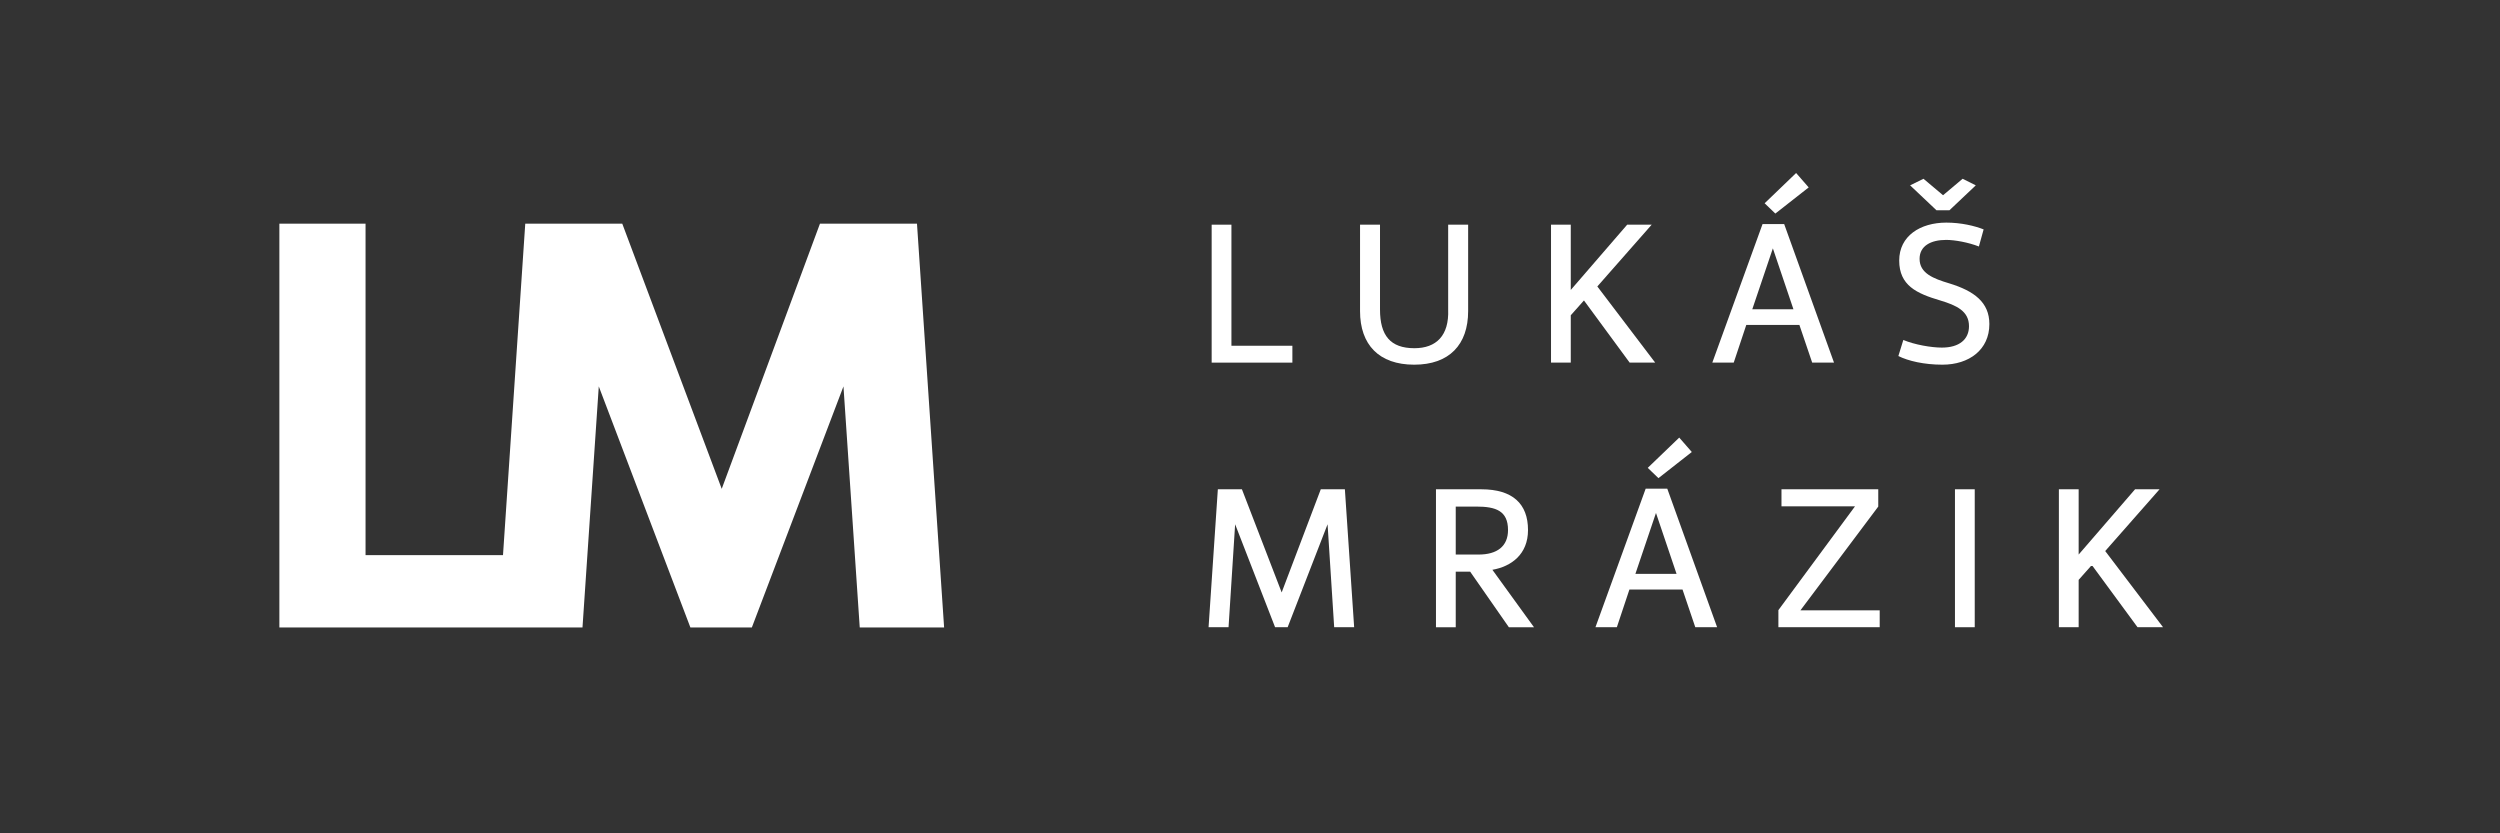 <?xml version="1.0" encoding="utf-8"?>
<!-- Generator: Adobe Illustrator 26.3.1, SVG Export Plug-In . SVG Version: 6.00 Build 0)  -->
<svg version="1.1" id="Layer_1" xmlns="http://www.w3.org/2000/svg" xmlns:xlink="http://www.w3.org/1999/xlink" x="0px" y="0px"
	 width="170.079px" height="56.693px" viewBox="0 0 170.079 56.693" enable-background="new 0 0 170.079 56.693"
	 xml:space="preserve">
<rect x="0" y="0" width="170.079" height="56.693" fill="#333333" stroke="none"/>
<g>
	<polygon fill="#FFFFFF" points="87.923,23.522 83.776,23.522 83.776,15.285 82.431,15.285 82.431,24.67 87.923,24.67 	"/>
	<path fill="#FFFFFF" d="M99.88,21.168v-5.883h-1.359v5.771c0.07,1.779-0.812,2.633-2.297,2.633c-1.64,0-2.34-0.869-2.34-2.633
		v-5.771h-1.358v5.883c0,2.283,1.289,3.642,3.684,3.642C98.591,24.811,99.88,23.452,99.88,21.168z"/>
	<polygon fill="#FFFFFF" points="112.605,24.67 108.669,19.488 112.367,15.285 110.7,15.285 106.862,19.726 106.862,15.285 
		105.518,15.285 105.518,24.67 106.862,24.67 106.862,21.449 107.759,20.44 110.868,24.67 	"/>
	<polygon fill="#FFFFFF" points="123.048,12.75 122.193,11.77 120.051,13.829 120.779,14.529 	"/>
	<path fill="#FFFFFF" d="M123.286,24.67h1.485l-3.391-9.427h-1.471l-3.418,9.427h1.457l0.854-2.563h3.614L123.286,24.67z
		 M119.21,21.042l1.401-4.146l1.4,4.146H119.21z"/>
	<polygon fill="#FFFFFF" points="132.623,14.305 134.416,12.61 133.52,12.162 132.189,13.282 130.858,12.162 129.948,12.61 
		131.741,14.305 	"/>
	<path fill="#FFFFFF" d="M132.609,19.277c-1.078-0.322-2.017-0.686-2.017-1.667c0-0.883,0.771-1.289,1.807-1.289
		c0.588,0,1.513,0.168,2.228,0.448l0.322-1.163c-0.603-0.238-1.527-0.462-2.536-0.462c-1.778,0-3.207,0.911-3.207,2.578
		c0,1.695,1.177,2.241,2.787,2.717c1.121,0.336,1.961,0.729,1.961,1.751c0,0.896-0.658,1.457-1.849,1.457
		c-0.715,0-1.85-0.196-2.619-0.519l-0.337,1.093c0.673,0.336,1.751,0.588,2.998,0.588c1.821,0,3.193-1.022,3.193-2.76
		C135.341,20.566,134.305,19.796,132.609,19.277z"/>
	<polygon fill="#FFFFFF" points="89.855,33.286 87.194,40.304 84.49,33.286 82.852,33.286 82.221,42.671 83.58,42.671 
		84.028,35.667 86.746,42.671 87.601,42.671 90.317,35.667 90.766,42.671 92.125,42.671 91.494,33.286 	"/>
	<path fill="#FFFFFF" d="M103.953,36.06c0-1.779-1.037-2.773-3.18-2.773h-3.082v9.385h1.345v-3.782h0.98l2.634,3.782h1.709
		l-2.83-3.908C102.818,38.539,103.953,37.712,103.953,36.06z M99.036,37.727v-3.264h1.4c1.317,0,2.157,0.279,2.157,1.597
		c0,1.106-0.742,1.667-2.003,1.667H99.036z"/>
	<polygon fill="#FFFFFF" points="112.827,32.529 115.096,30.75 114.241,29.77 112.099,31.829 	"/>
	<path fill="#FFFFFF" d="M111.958,33.244l-3.417,9.427h1.456l0.854-2.563h3.614l0.868,2.563h1.485l-3.391-9.427H111.958z
		 M111.258,39.043l1.401-4.146l1.4,4.146H111.258z"/>
	<polygon fill="#FFFFFF" points="127.781,34.463 127.781,33.286 121.197,33.286 121.197,34.448 126.198,34.448 120.987,41.508 
		120.987,42.671 127.879,42.671 127.879,41.522 122.486,41.522 	"/>
	<rect x="132.999" y="33.286" fill="#FFFFFF" width="1.345" height="9.385"/>
	<polygon fill="#FFFFFF" points="143.221,37.488 146.919,33.286 145.252,33.286 141.414,37.727 141.414,33.286 140.069,33.286 
		140.069,42.671 141.414,42.671 141.414,39.449 142.311,38.44 145.42,42.671 147.156,42.671 	"/>
	<polygon fill="#FFFFFF" points="55.783,15.217 49.1,33.257 42.334,15.217 35.734,15.217 34.22,37.767 24.869,37.767 24.869,15.217 
		19.006,15.217 19.006,42.687 33.889,42.687 36.472,42.687 39.628,42.687 40.736,26.287 46.968,42.687 51.15,42.687 57.382,26.287 
		58.489,42.687 64.229,42.687 62.384,15.217 	"/>
</g>
</svg>

